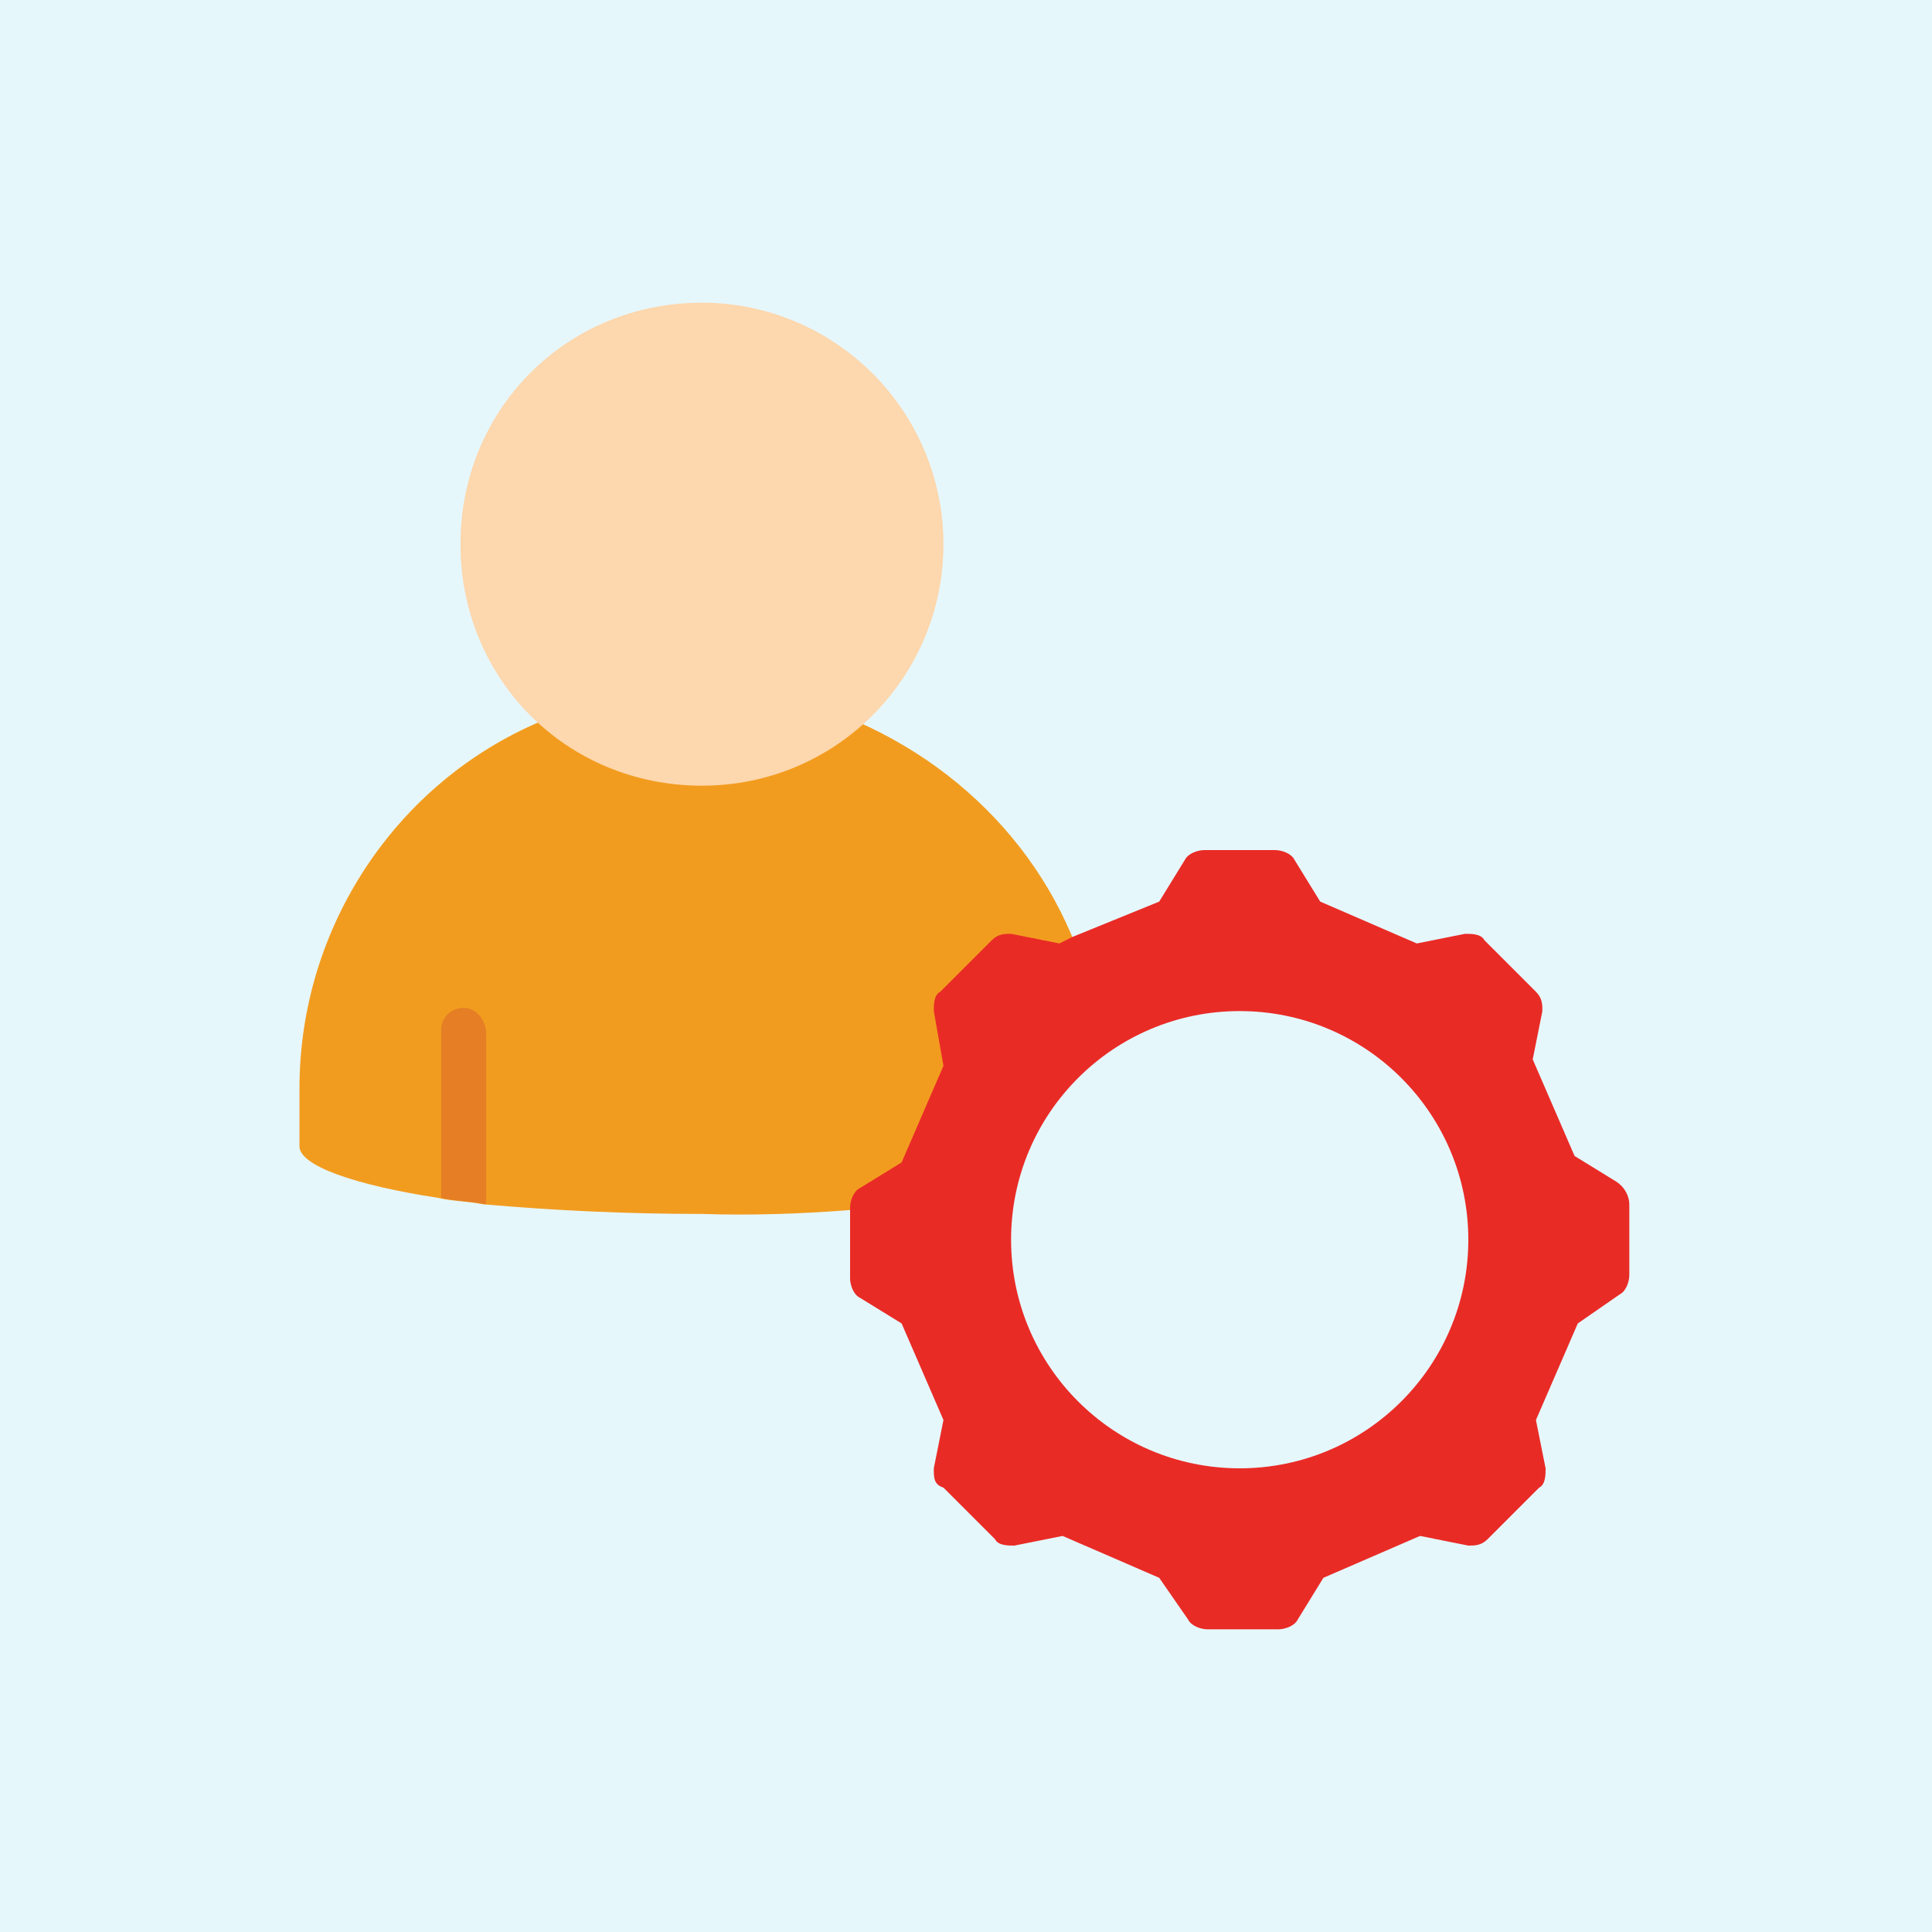<?xml version="1.0" encoding="utf-8"?>
<!-- Generator: Adobe Illustrator 25.4.1, SVG Export Plug-In . SVG Version: 6.00 Build 0)  -->
<svg version="1.1" id="Layer_1" xmlns="http://www.w3.org/2000/svg" xmlns:xlink="http://www.w3.org/1999/xlink" x="0px" y="0px"
	 width="60px" height="60px" viewBox="0 0 60 60" style="enable-background:new 0 0 60 60;" xml:space="preserve">
<style type="text/css">
	.st0{fill:#E6F7FC;}
	.st1{fill-rule:evenodd;clip-rule:evenodd;fill:#F29C1F;}
	.st2{fill-rule:evenodd;clip-rule:evenodd;fill:#FDD7AD;}
	.st3{fill-rule:evenodd;clip-rule:evenodd;fill:#E57E25;}
	.st4{fill-rule:evenodd;clip-rule:evenodd;fill:#E92B26;}
	.st5{fill-rule:evenodd;clip-rule:evenodd;fill:#E6F7FC;}
</style>
<rect y="0" class="st0" width="60" height="60"/>
<path id="Path" class="st1" d="M34.1,32l-3.4,5.1c-2.9,0.4-5.9,0.7-8.9,0.6c-2.3,0-4.5-0.1-6.8-0.3c-0.5-0.1-1-0.1-1.4-0.2
	c-2.6-0.4-4.3-1-4.3-1.6v-1.8c0-5,3-9.5,7.5-11.4h9.8C30.7,24.2,33.5,27.8,34.1,32L34.1,32z"/>
<path id="Path_00000084504227646659745350000001600501778858730395_" class="st2" d="M29.3,16.9c0,4.1-3.3,7.5-7.5,7.5
	s-7.5-3.3-7.5-7.5s3.3-7.5,7.5-7.5c2,0,3.9,0.8,5.3,2.2S29.3,14.9,29.3,16.9z"/>
<path id="Path_00000081629915212499930520000002626176478924416679_" class="st3" d="M15.1,32.1v5.3c-0.5-0.1-1-0.1-1.4-0.2v-5.2
	c0-0.4,0.3-0.7,0.7-0.7S15.1,31.7,15.1,32.1z"/>
<path id="Path_00000108293766795944039980000008031268483542587039_" class="st4" d="M50.6,37.4v2.2c0,0.2-0.1,0.5-0.3,0.6L49,41.1
	l-1.3,3l0.3,1.5c0,0.2,0,0.5-0.2,0.6l-1.6,1.6c-0.2,0.2-0.4,0.2-0.6,0.2l-1.5-0.3l-3,1.3l-0.8,1.3c-0.1,0.2-0.4,0.3-0.6,0.3h-2.2
	c-0.2,0-0.5-0.1-0.6-0.3L36,49l-3-1.3l-1.5,0.3c-0.2,0-0.5,0-0.6-0.2l-1.6-1.6C29,46.1,29,45.9,29,45.6l0.3-1.5l-1.3-3l-1.3-0.8
	c-0.2-0.1-0.3-0.4-0.3-0.6v-2.2c0-0.2,0.1-0.5,0.3-0.6l1.3-0.8l1.3-3L29,31.4c0-0.2,0-0.5,0.2-0.6l1.6-1.6c0.2-0.2,0.4-0.2,0.6-0.2
	l1.5,0.3l0.4-0.2l2.7-1.1l0.8-1.3c0.1-0.2,0.4-0.3,0.6-0.3h2.2c0.2,0,0.5,0.1,0.6,0.3l0.8,1.3l3,1.3l1.5-0.3c0.2,0,0.5,0,0.6,0.2
	l1.6,1.6c0.2,0.2,0.2,0.4,0.2,0.6l-0.3,1.5l1.3,3l1.3,0.8C50.5,36.9,50.6,37.2,50.6,37.4L50.6,37.4z"/>
<circle id="Oval" class="st5" cx="38.5" cy="38.5" r="7.1"/>
</svg>
